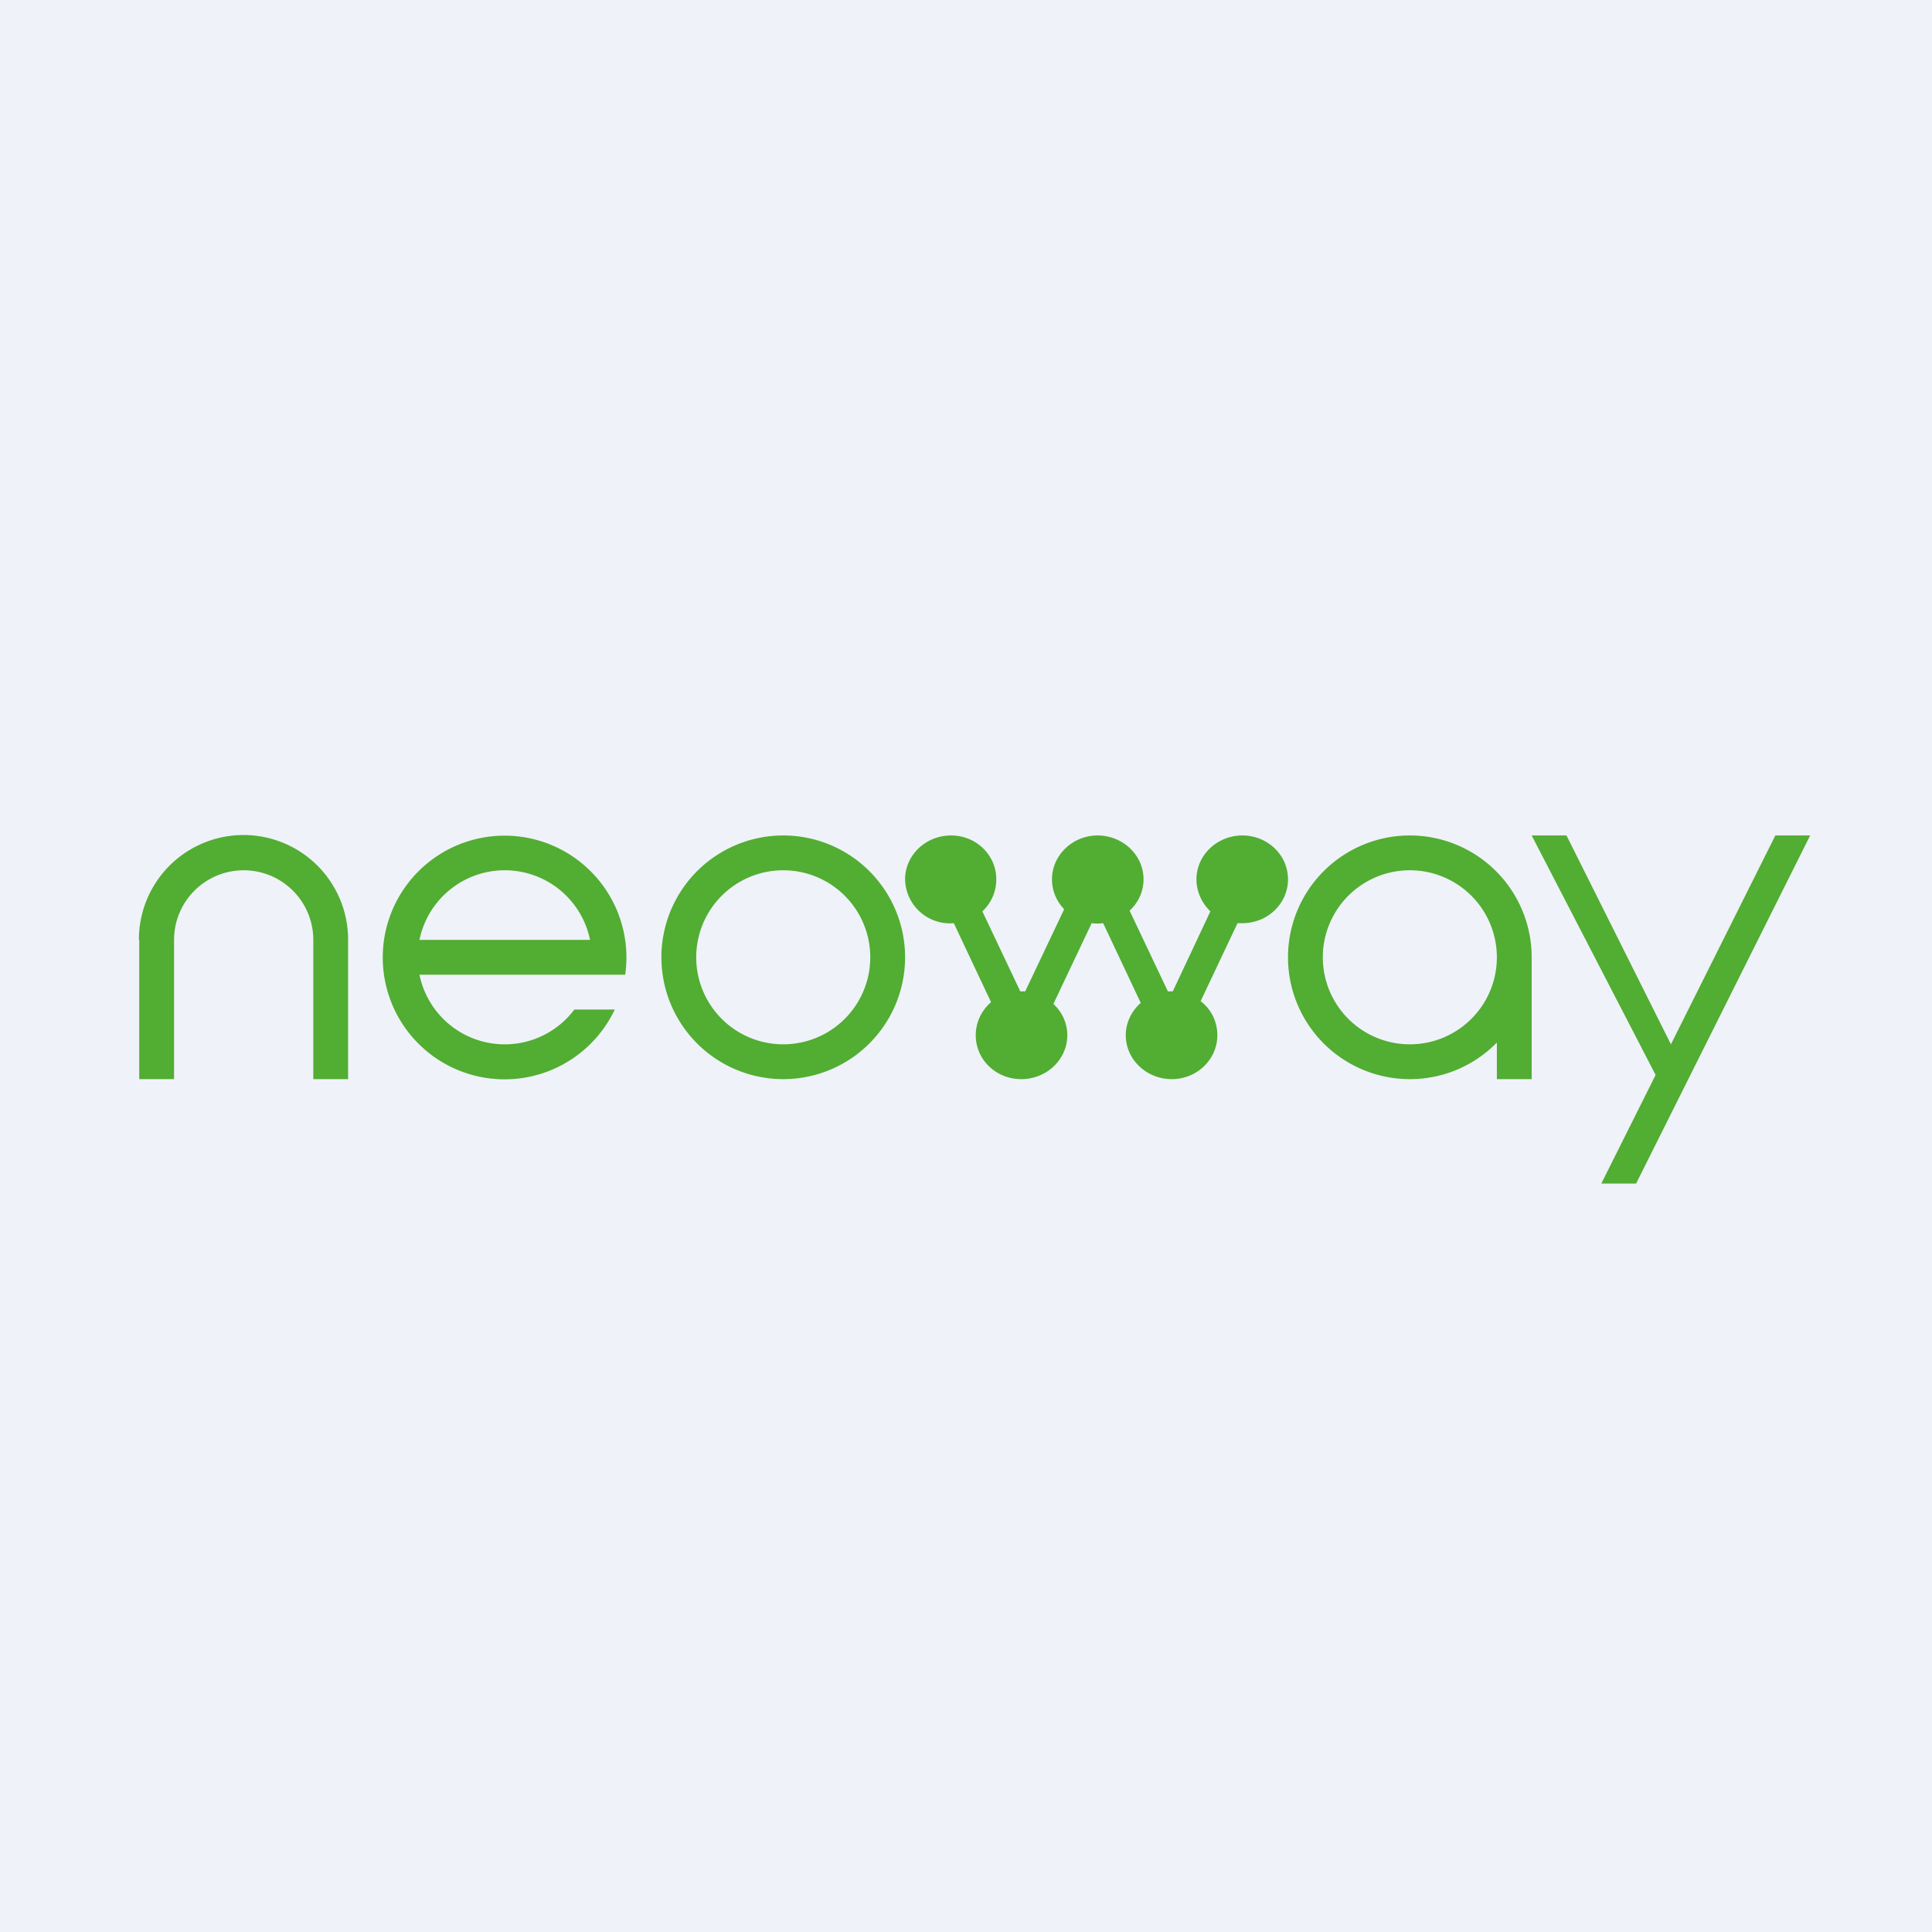 <?xml version="1.0" encoding="UTF-8"?>
<!-- generated by Finnhub -->
<svg viewBox="0 0 55.5 55.5" xmlns="http://www.w3.org/2000/svg">
<path d="M 0,0 H 55.5 V 55.5 H 0 Z" fill="rgb(239, 242, 248)"/>
<path d="M 3.99,26.985 A 3,3 0 0,1 10,27 V 31 H 9 V 27 A 2,2 0 0,0 5,27 V 31 H 4 V 27 Z M 26,27.5 A 3.5,3.5 0 1,1 19,27.5 A 3.5,3.5 0 0,1 26,27.5 Z M 25,27.5 A 2.5,2.5 0 1,1 20,27.5 A 2.5,2.5 0 0,1 25,27.5 Z M 17.96,28 A 3.5,3.5 0 1,0 17.66,29 H 16.5 A 2.5,2.5 0 0,1 12.05,28 H 17.96 Z M 14.5,25 A 2.5,2.5 0 0,1 16.95,27 H 12.05 A 2.5,2.5 0 0,1 14.5,25 Z M 40.5,31 C 41.48,31 42.36,30.6 43,29.95 V 31 H 44 V 27.5 A 3.5,3.5 0 1,0 40.5,31 Z M 40.5,30 A 2.5,2.5 0 1,0 40.5,25 A 2.5,2.5 0 0,0 40.5,30 Z M 44,24 H 45 L 48,30 L 51,24 H 52 L 48.5,31 L 47,34 H 46 L 47.56,30.88 L 44,24 Z M 28.22,26.18 C 28.47,25.95 28.62,25.62 28.62,25.26 C 28.62,24.56 28.04,24 27.32,24 C 26.59,24 26,24.57 26,25.26 A 1.29,1.29 0 0,0 27.4,26.52 L 28.47,28.79 C 28.2,29.02 28.03,29.36 28.03,29.74 C 28.03,30.44 28.61,31 29.34,31 C 30.07,31 30.66,30.43 30.66,29.74 C 30.66,29.39 30.51,29.07 30.26,28.84 L 31.36,26.52 A 1.38,1.38 0 0,0 31.69,26.52 L 32.77,28.81 C 32.51,29.04 32.34,29.37 32.34,29.74 C 32.34,30.44 32.94,31 33.66,31 C 34.39,31 34.97,30.43 34.97,29.74 C 34.97,29.34 34.79,28.99 34.49,28.76 L 35.55,26.52 H 35.69 C 36.41,26.52 37,25.96 37,25.26 S 36.41,24 35.69,24 C 34.96,24 34.37,24.57 34.37,25.26 C 34.37,25.62 34.53,25.95 34.77,26.18 L 33.69,28.48 A 1.15,1.15 0 0,0 33.55,28.48 L 32.45,26.16 C 32.7,25.93 32.85,25.61 32.85,25.26 C 32.85,24.56 32.25,24 31.53,24 C 30.81,24 30.22,24.57 30.22,25.26 C 30.22,25.59 30.35,25.89 30.57,26.12 L 29.45,28.48 A 1.4,1.4 0 0,0 29.31,28.48 L 28.22,26.18 Z" fill="rgb(82, 173, 51)" fill-rule="evenodd"/>
</svg>
